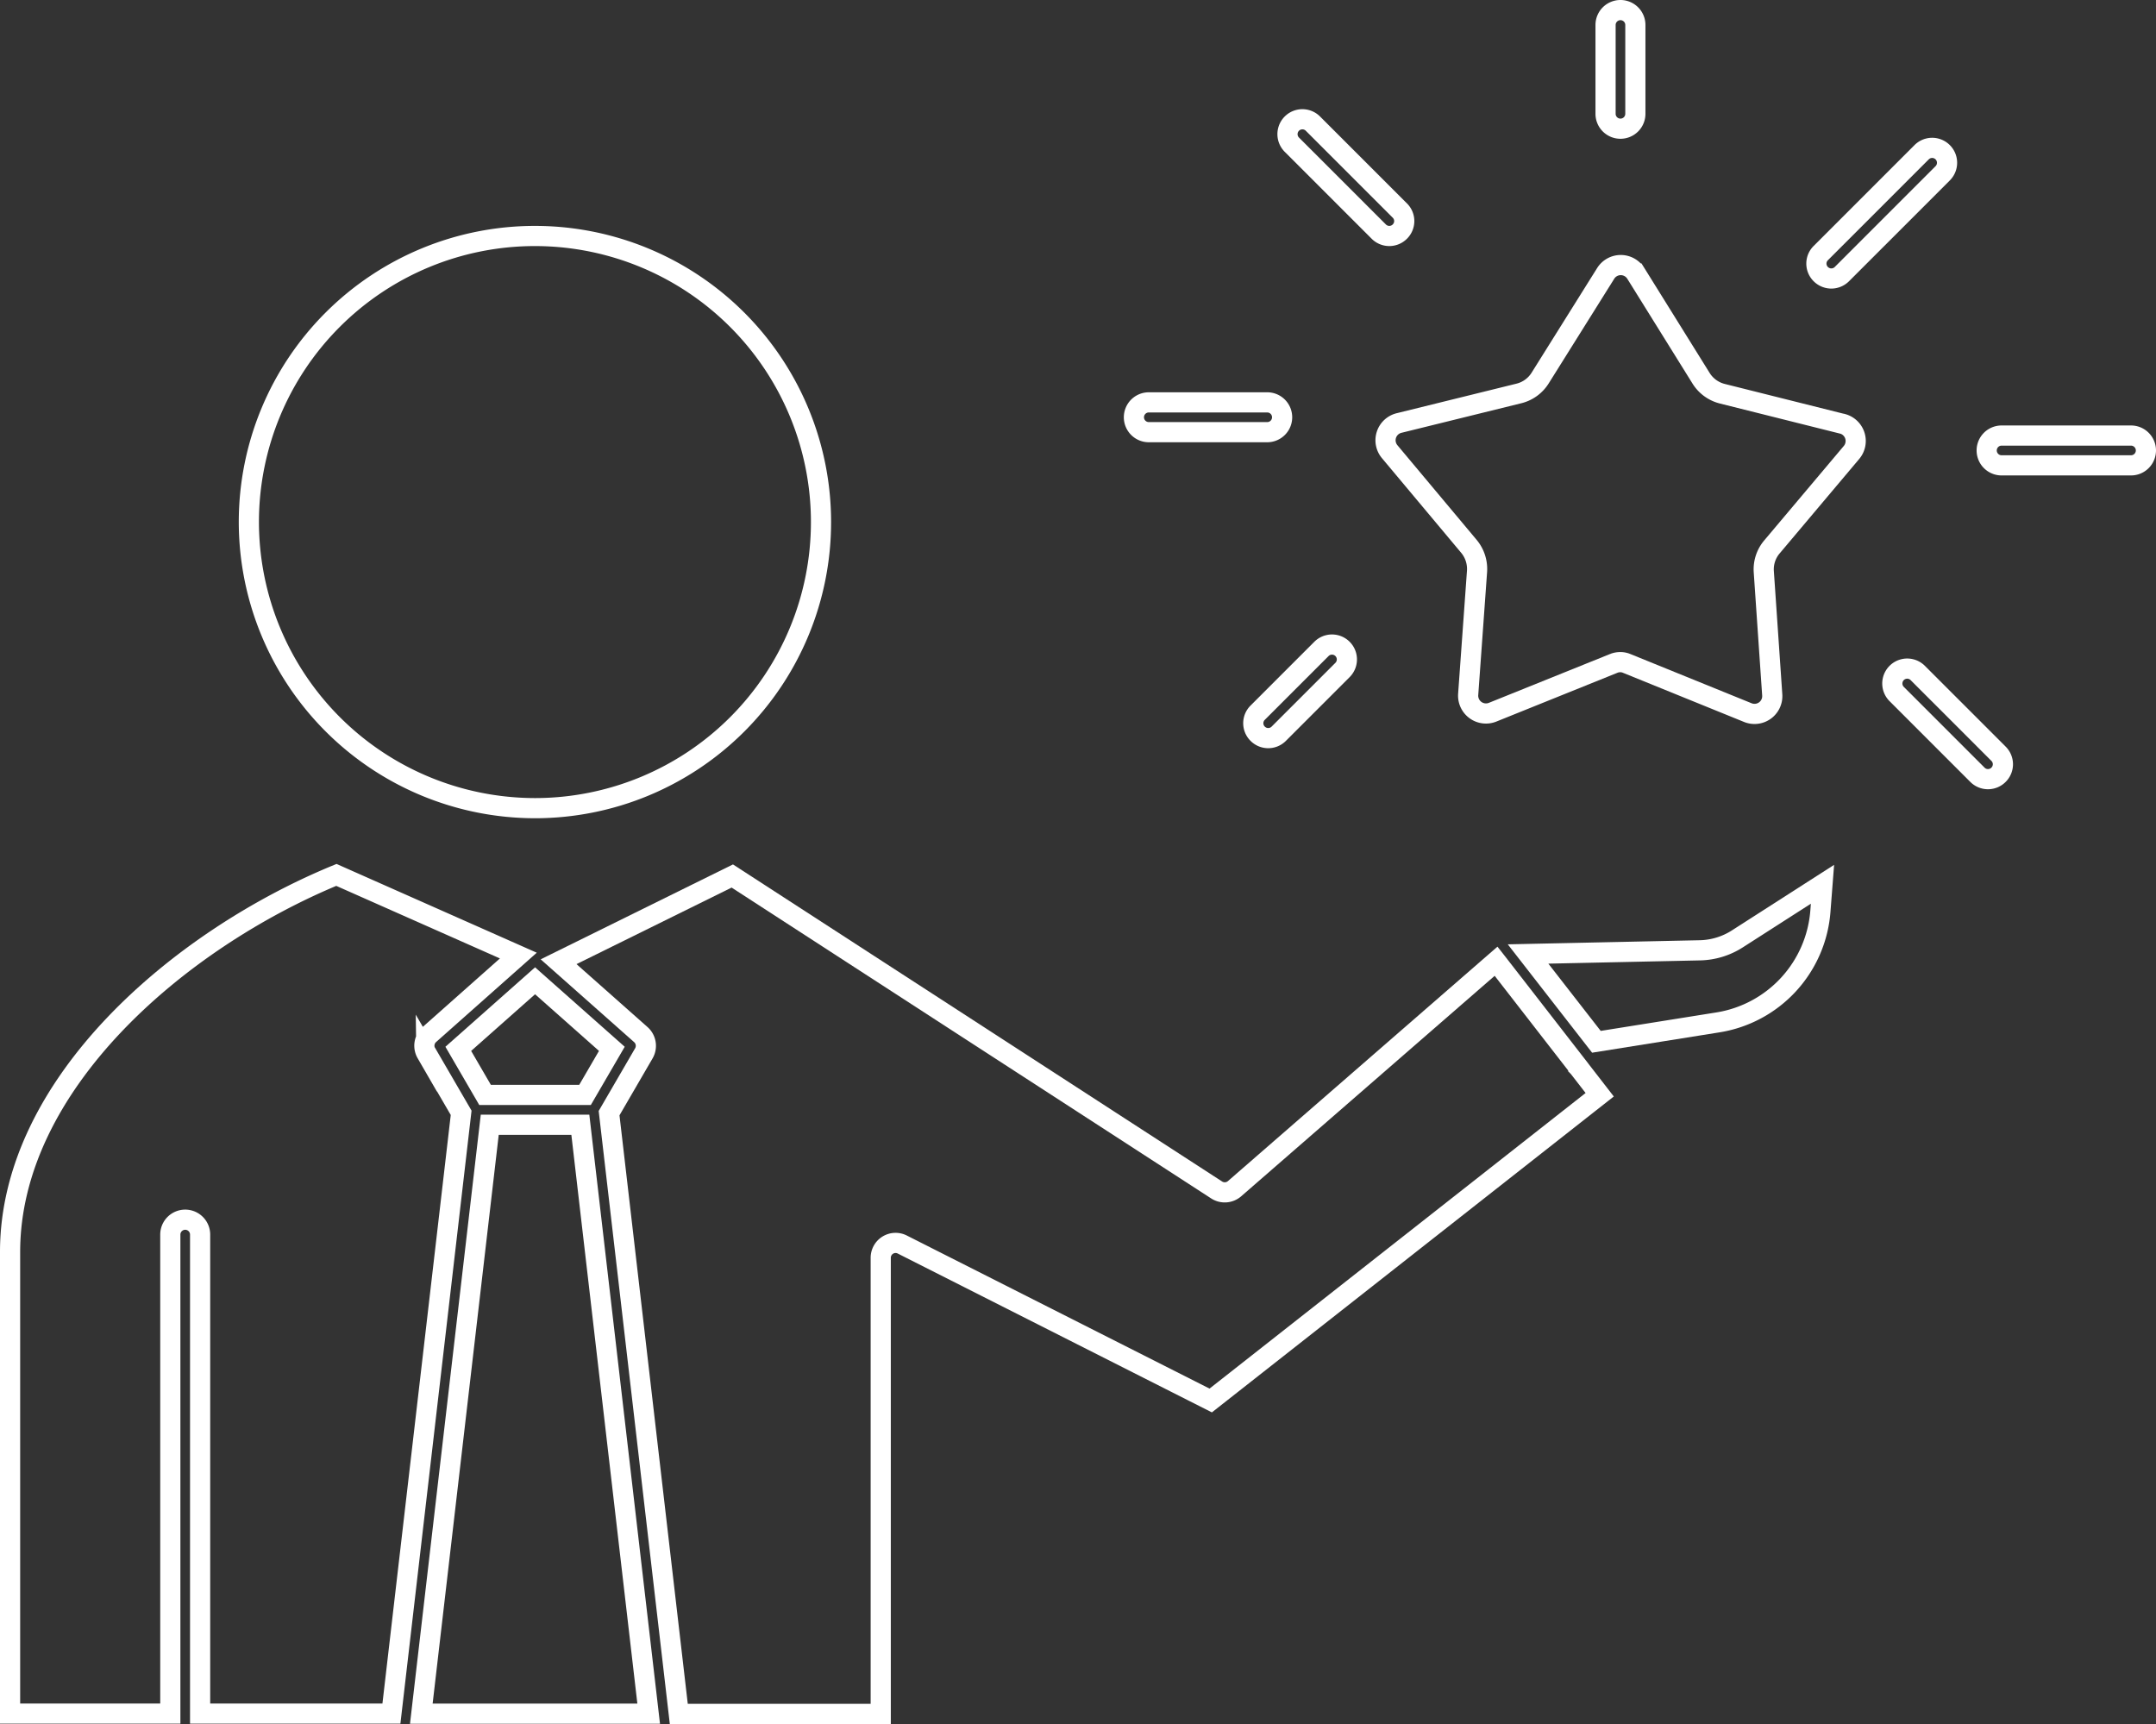 <?xml version="1.0" encoding="UTF-8"?> <svg xmlns="http://www.w3.org/2000/svg" width="320.724" height="256.448" viewBox="0 0 320.724 256.448"><rect x="0" y="0" width="320.724" height="256.448" fill="#333333" stroke="none"/><g id="Group_9" data-name="Group 9" transform="translate(4.91 2195.5)"><path id="Path_13" data-name="Path 13" d="M60.536,110.531A42.556,42.556,0,1,0,17.98,67.974,42.605,42.605,0,0,0,60.536,110.531Z" transform="translate(14.13 -2185.815)" fill="none" stroke="#fff" stroke-width="3"></path><path id="Path_14" data-name="Path 14" d="M130.593,50.165,112.773,45.7a5.214,5.214,0,0,1-3.147-2.29l-9.708-15.6a2.646,2.646,0,0,0-4.492,0L85.673,43.383a5.192,5.192,0,0,1-3.147,2.276l-17.835,4.4a2.644,2.644,0,0,0-1.389,4.27L75.093,68.414a5.259,5.259,0,0,1,1.2,3.694L74.975,90.431a2.652,2.652,0,0,0,3.635,2.645l18.042-7.27a2.617,2.617,0,0,1,.946-.177,2.424,2.424,0,0,1,.96.192l18.013,7.314a2.643,2.643,0,0,0,3.635-2.63L118.95,72.182a5.159,5.159,0,0,1,1.212-3.694L132,54.436a2.648,2.648,0,0,0-1.374-4.27Z" transform="translate(138.52 -2182.634)" fill="none" stroke="#fff" stroke-width="3"></path><path id="Path_15" data-name="Path 15" d="M34.943,60.367,24.762,147.976H58.585L48.419,60.367Z" transform="translate(33.002 -2088.559)" fill="none" stroke="#fff" stroke-width="3"></path><path id="Path_16" data-name="Path 16" d="M70.518,77.067a2.231,2.231,0,0,1,.443-2.778L84.2,62.542l-27.07-12C33.577,60.251,8.59,81.751,8.59,106.634V175.3H32.425V104.047a2.216,2.216,0,0,1,4.433,0V175.3H65.317L75.69,85.931l-5.172-8.9Z" transform="translate(-12 -2115.897)" fill="none" stroke="#fff" stroke-width="3"></path><path id="Path_17" data-name="Path 17" d="M93.849,60.737l-25.563.547L78.451,74.346l18.042-2.881a18.162,18.162,0,0,0,15.279-16.55l.31-4L99.419,59.037a10.724,10.724,0,0,1-5.586,1.7Z" transform="translate(154.119 -2114.875)" fill="none" stroke="#fff" stroke-width="3"></path><path id="Path_18" data-name="Path 18" d="M181.841,79l-12.058-15.53-.163-.207L130.715,97.1a2.222,2.222,0,0,1-2.66.192L56,50.586,30.16,63.338,42.4,74.184a2.228,2.228,0,0,1,.443,2.778l-5.172,8.9L48.04,175.226H78.081V107.386a2.207,2.207,0,0,1,3.206-1.98l45.881,23.2,57.865-45.481-3.162-4.078-.03-.03Z" transform="translate(48.026 -2115.778)" fill="none" stroke="#fff" stroke-width="3"></path><path id="Path_19" data-name="Path 19" d="M30.2,71.685H45.07l3.99-6.856L37.638,54.707,26.215,64.829Z" transform="translate(37.048 -2104.311)" fill="none" stroke="#fff" stroke-width="3"></path><path id="Path_20" data-name="Path 20" d="M107.79,33.266H88.537a2.216,2.216,0,0,0,0,4.433H107.79a2.216,2.216,0,0,0,0-4.433Z" transform="translate(204.307 -2163.976)" fill="none" stroke="#fff" stroke-width="3"></path><path id="Path_21" data-name="Path 21" d="M73.549,34.178a2.214,2.214,0,0,0,2.217-2.216V18.751a2.216,2.216,0,1,0-4.433,0v13.21A2.214,2.214,0,0,0,73.549,34.178Z" transform="translate(162.598 -2210.535)" fill="none" stroke="#fff" stroke-width="3"></path><path id="Path_22" data-name="Path 22" d="M55,36.394H72.615a2.216,2.216,0,1,0,0-4.433H55a2.216,2.216,0,0,0,0,4.433Z" transform="translate(110.986 -2167.607)" fill="none" stroke="#fff" stroke-width="3"></path><path id="Path_23" data-name="Path 23" d="M72.407,37.543a2.212,2.212,0,0,0,3.133,0,2.2,2.2,0,0,0,0-3.133L62.61,21.481a2.215,2.215,0,0,0-3.133,3.133Z" transform="translate(127.788 -2198.591)" fill="none" stroke="#fff" stroke-width="3"></path><path id="Path_24" data-name="Path 24" d="M81.844,41.387a2.229,2.229,0,0,0,1.566-.65l15-15a2.215,2.215,0,1,0-3.133-3.133l-15,15a2.2,2.2,0,0,0,0,3.133,2.229,2.229,0,0,0,1.566.65Z" transform="translate(185.673 -2195.459)" fill="none" stroke="#fff" stroke-width="3"></path><path id="Path_25" data-name="Path 25" d="M86.395,43.083a2.215,2.215,0,0,0-3.133,3.133L95.275,58.229a2.212,2.212,0,0,0,3.133,0,2.2,2.2,0,0,0,0-3.133Z" transform="translate(193.977 -2138.477)" fill="none" stroke="#fff" stroke-width="3"></path><path id="Path_26" data-name="Path 26" d="M67.62,42.137l-9.486,9.486a2.2,2.2,0,0,0,0,3.133,2.212,2.212,0,0,0,3.133,0l9.486-9.486a2.215,2.215,0,0,0-3.133-3.133Z" transform="translate(124.049 -2141.109)" fill="none" stroke="#fff" stroke-width="3"></path></g></svg> 
